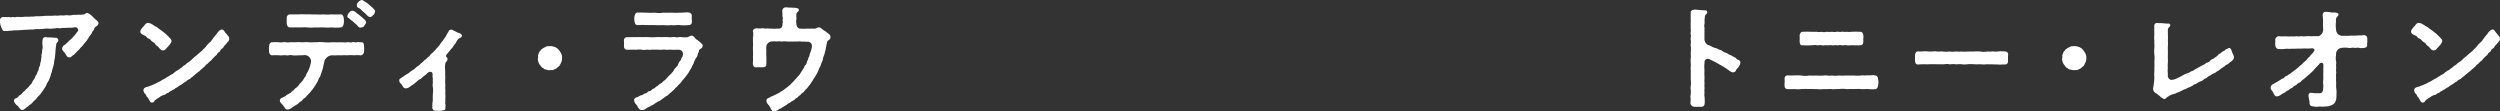 <svg xmlns="http://www.w3.org/2000/svg" xmlns:xlink="http://www.w3.org/1999/xlink" width="326.193" height="14.5" viewBox="0 0 326.193 14.5">
  <rect x="0" y="0" width="326.193" height="14.5" fill="#333333" stroke="none"/>
  <defs>
    <clipPath id="clip-path">
      <rect id="長方形_1413" data-name="長方形 1413" width="326.193" height="14.5" fill="none"/>
    </clipPath>
  </defs>
  <g id="グループ_439" data-name="グループ 439" transform="translate(0 0)">
    <g id="グループ_372" data-name="グループ 372" transform="translate(0 0)" clip-path="url(#clip-path)">
      <path id="パス_6154" data-name="パス 6154" d="M12.857,6.253c0,.016-.015.047-.015.062-.078.31-.233.325-.356.418a.462.462,0,0,0-.2.295c-.062.263-.217.263-.279.449-.046.232-.341.449-.418.65a4.835,4.835,0,0,1-.465.651c-.232.248-.294.4-.418.5-.093.124-.2.171-.279.31-.078.124-.372.356-.465.48-.232.217-.294.356-.526.449-.171.2-.356.263-.4.2-.279.077-.4-.341-.542-.5C8.4,10,8.04,9.8,8.117,9.6A.57.57,0,0,1,8.5,9.072a4.545,4.545,0,0,1,.465-.434c.031-.139.2-.139.31-.31.14-.062.155-.139.325-.341a1.854,1.854,0,0,0,.434-.542.335.335,0,0,0,.14-.4c-.14-.264-.31-.264-.558-.217a2.5,2.5,0,0,1-.666.031,5.057,5.057,0,0,1-.666.031c-.248-.015-.418.093-.651.031-.31-.046-.418.078-.666.031a1.953,1.953,0,0,1-.666.031,2.478,2.478,0,0,0-.651.031A4.4,4.4,0,0,1,5,7.043c-.341-.031-.728.108-.976.047a9.335,9.335,0,0,1-.976.046c-.062.047-.093.047-.217.016a4.226,4.226,0,0,1-.96.047c-.356.062-.5.047-.806.077-.14.047-.279-.015-.418.015-.263.062-.4-.232-.449-.434A1.8,1.8,0,0,1,0,6.021V5.928a.425.425,0,0,1,.542-.449c.062.016.108-.047.279,0,.108.031.279-.047.419,0,.263.078.263-.031.449-.015.263.077.4-.016.619-.016a4.867,4.867,0,0,0,1.069-.031A3.177,3.177,0,0,0,4.136,5.4c.263.046.5-.062.759-.031a7.065,7.065,0,0,0,.759-.031,5.647,5.647,0,0,1,.759-.031,6.074,6.074,0,0,0,.759-.031,2.559,2.559,0,0,0,.759-.031,2.056,2.056,0,0,0,.759-.031A1.617,1.617,0,0,0,9.465,5.2c.217-.031.465,0,.744-.031a3.948,3.948,0,0,0,.774-.046c.139-.031.2-.186.356-.186a.445.445,0,0,1,.139.031,2.017,2.017,0,0,1,.666.511,5.3,5.3,0,0,0,.558.5.446.446,0,0,1,.155.279M7.606,8.484c0,.248-.186.279-.248.449a10.2,10.2,0,0,0-.124,1.022c0,.232-.047.48-.062.7-.016.279-.093.418-.109.681a2.969,2.969,0,0,1-.139.682,4.392,4.392,0,0,0-.17.65c-.139.248-.124.481-.232.651a2.475,2.475,0,0,1-.279.635c-.17.171-.2.48-.31.6a6.282,6.282,0,0,1-.387.588,3.168,3.168,0,0,1-.418.543,2.51,2.51,0,0,0-.434.511,2.265,2.265,0,0,0-.48.465c-.186.217-.4.263-.527.434-.139.108-.263.2-.372.295-.217.139-.248.2-.434.2-.263-.016-.371-.341-.6-.543a1.426,1.426,0,0,1-.4-.465A.342.342,0,0,1,2,16.09a.687.687,0,0,0,.449-.31c.17-.17.294-.155.4-.325a1.491,1.491,0,0,1,.387-.356,1.015,1.015,0,0,1,.356-.372,2.494,2.494,0,0,0,.341-.4.745.745,0,0,0,.295-.418c.108-.186.186-.263.279-.434.077-.124.108-.356.232-.449.14-.232.109-.356.233-.542.124-.2.062-.372.17-.542.125-.155.078-.419.14-.543a1.568,1.568,0,0,0,.093-.573c.078-.124-.015-.418.078-.558.077-.263,0-.31.077-.6.093-.326-.046-.558.016-1.131.031-.279.108-.434.418-.449a3.721,3.721,0,0,0,.7.046c.279.016.418.047.681.047.078-.015.264.14.264.31" transform="translate(0 -3.247)" fill="#fff"/>
      <path id="パス_6155" data-name="パス 6155" d="M54.341,10.584c-.186-.233-.248-.155-.573-.341-.108-.093-.232-.155-.248-.356V9.856a.764.764,0,0,1,.2-.4c.139-.217.279-.279.372-.449.139-.155.217-.263.4-.263h.047a.952.952,0,0,1,.449.139,4.286,4.286,0,0,1,.434.279,1.427,1.427,0,0,1,.48.31c.186.108.2.17.294.2.263.2.511.387.682.542a7.632,7.632,0,0,1,.6.62.363.363,0,0,1,.108.294c-.015.217-.124.233-.17.372a8.383,8.383,0,0,1-.573.635.427.427,0,0,1-.434.186c-.217-.015-.325-.2-.465-.356-.171-.233-.4-.264-.5-.511-.108-.186-.418-.233-.543-.449s-.4-.2-.573-.418m10.41.867c-.093.14-.263.217-.356.434s-.341.2-.418.449c-.062.217-.371.279-.418.449-.046.155-.263.263-.372.4-.294.264-.356.418-.5.511a3.325,3.325,0,0,0-.341.325c-.124.14-.279.155-.341.325-.093.108-.295.233-.341.325a1.892,1.892,0,0,0-.356.294c-.093.14-.248.14-.356.31a1.427,1.427,0,0,0-.372.294c-.186.124-.217.232-.372.279a.928.928,0,0,1-.371.279c-.217.062-.264.248-.388.279a1.558,1.558,0,0,0-.387.263c-.186.109-.264.171-.4.248-.186.093-.232.2-.387.263-.217.077-.248.2-.4.248s-.279.186-.4.232c-.233.078-.217.233-.4.233-.109.016-.263.217-.418.233a1.6,1.6,0,0,0-.666.341,3.371,3.371,0,0,0-.511.341c-.108.093-.14.248-.279.294a.667.667,0,0,1-.155.031c-.14,0-.217-.093-.295-.217-.124-.186-.155-.371-.326-.511-.124-.093-.124-.341-.294-.434a.7.7,0,0,1-.186-.48c.015-.295.325-.372.651-.449.248-.124.449-.155.635-.263a3.007,3.007,0,0,0,.6-.295,2.449,2.449,0,0,0,.589-.326,2.757,2.757,0,0,0,.589-.341,5.883,5.883,0,0,0,.588-.356c.217-.047.31-.248.558-.387.108-.109.418-.2.558-.388.2-.062.341-.294.542-.4.171-.062.295-.263.5-.387a2.269,2.269,0,0,0,.511-.4,3.83,3.83,0,0,1,.48-.418c.2-.171.248-.233.48-.418.109-.108.388-.279.481-.449a2.6,2.6,0,0,0,.449-.465,2.8,2.8,0,0,1,.434-.465c.2-.139.248-.294.418-.5a6.034,6.034,0,0,1,.48-.6,1.583,1.583,0,0,1,.511-.543c.388-.17.48.217.666.418a4.563,4.563,0,0,1,.295.356.482.482,0,0,1,.17.419c0,.31-.186.325-.372.619" transform="translate(-35.212 -5.751)" fill="#fff"/>
      <path id="パス_6156" data-name="パス 6156" d="M115,6.708a.5.5,0,0,1-.418.511,4.362,4.362,0,0,0-.9,0,3.368,3.368,0,0,0-.883,0,3.673,3.673,0,0,0-.713,0c-.124.015-.31-.031-.635,0-.2.015-.4,0-.713,0a1.141,1.141,0,0,0-.914.774c-.047.294-.155.62-.171.837-.046.217-.17.465-.2.65-.108.171-.139.5-.247.62-.171.154-.171.48-.31.6a4.948,4.948,0,0,1-.356.589,3.689,3.689,0,0,1-.4.542,4.653,4.653,0,0,1-.449.511c-.186.155-.295.388-.465.465-.217.093-.233.31-.465.418s-.295.31-.542.419a6.478,6.478,0,0,0-.682.449,1.109,1.109,0,0,1-.5.2h-.03a.342.342,0,0,1-.31-.17,3.836,3.836,0,0,0-.356-.48c-.062-.108-.155-.139-.217-.264-.093-.015-.108-.2-.108-.309a.409.409,0,0,1,.279-.31,3.248,3.248,0,0,0,.511-.263c.093-.171.279-.14.449-.31.186-.047.294-.248.449-.356.2-.046.217-.295.434-.372a2.369,2.369,0,0,0,.387-.4c.062-.186.248-.217.356-.434.155-.108.17-.217.325-.465a1,1,0,0,0,.263-.48c.046-.124.186-.264.248-.449a3.559,3.559,0,0,0,.186-.465,4.413,4.413,0,0,0,.186-.759.854.854,0,0,0-.836-.821,7.11,7.11,0,0,1-.774.031,4.99,4.99,0,0,1-.837,0c-.294-.093-.542.062-.836,0-.233-.047-.62.047-.883,0a5.766,5.766,0,0,0-.9,0c-.248.031-.418-.248-.418-.511,0-.139-.015-.294-.015-.449a1.179,1.179,0,0,1,.015-.232c.031-.263.124-.526.418-.511a5.876,5.876,0,0,1,.9,0c.341.078.6-.077.883,0,.217.062.526-.031.991,0,.2.016.62-.046,1.007,0,.264.016.682-.046,1.007,0,.264.047.635-.031.991,0a4.4,4.4,0,0,1,1.007,0,5.442,5.442,0,0,0,1.007,0c.387,0,.7.016.991,0,.263-.015.7.047.992,0,.247-.046.449.078.619,0,.217-.093.418.078.635,0,.171-.062.388.016.527,0,.341-.031.418.186.418.511a3.315,3.315,0,0,1,0,.682M104.918,2.386a.432.432,0,0,1,.418-.511h1.178c.371-.031.635,0,1.053,0,.4-.031.7.046,1.069,0a6.191,6.191,0,0,0,1.069,0,4.8,4.8,0,0,0,1.053,0,10.08,10.08,0,0,0,1.177,0c.263-.031.388.247.418.511a2.451,2.451,0,0,1,0,.681c-.047.295-.17.5-.418.511a5.934,5.934,0,0,1-1.177,0,5.933,5.933,0,0,1-1.053,0c-.388-.015-.744.031-1.069,0a6.186,6.186,0,0,1-1.069,0c-.31-.047-.651.016-1.053,0h-1.178c-.248,0-.4-.2-.418-.511a4.919,4.919,0,0,1,0-.681m10.348.48c.031.124-.108.341-.217.449-.108.233-.248.233-.465.279-.326.046-.388-.248-.635-.434-.155-.109-.356-.341-.449-.4a2.552,2.552,0,0,1-.434-.356c-.108-.047-.248-.093-.248-.279a.779.779,0,0,1,.232-.464c.186-.248.264-.248.434-.248.155-.015.31.078.527.264.155.14.418.31.48.371.108.109.263.2.449.388s.263.217.325.434m1.177-1.41c0,.016-.015.046-.015.062a.6.6,0,0,1-.14.341c-.031.109-.124.078-.155.155a.4.4,0,0,1-.418.186c-.233-.046-.356-.263-.543-.434-.14-.124-.371-.31-.465-.4a1.068,1.068,0,0,0-.449-.356c-.17-.046-.2-.232-.2-.372a.483.483,0,0,1,.155-.325c.2-.217.356-.31.48-.31.186,0,.263.14.527.264a3.453,3.453,0,0,1,.48.387c.155.108.279.248.449.372.154.2.294.294.294.434" transform="translate(-67.5 0)" fill="#fff"/>
      <path id="パス_6157" data-name="パス 6157" d="M160.057,12.469a1.322,1.322,0,0,0-.372.527c-.109.2-.263.295-.372.511-.093.2-.263.279-.4.5l-.31.372c-.186.232-.294.371-.217.449.078.139.217.093.171.418-.016.171-.171.248-.233.372a1.931,1.931,0,0,0-.077.744,7.477,7.477,0,0,1,.015.79c.047.511-.031.961.016,1.24.031.248-.031.449,0,.619a4,4,0,0,1,0,.6,4.334,4.334,0,0,1,0,.774c.031.248-.031.5.015.713.062.108-.015.263,0,.465.015.295-.279.295-.542.325-.155.016-.263.031-.372.031a1.952,1.952,0,0,1-.263-.031.337.337,0,0,1-.124.016.415.415,0,0,1-.4-.48,4.494,4.494,0,0,1,.062-.883,6.335,6.335,0,0,1,.015-.929,3.56,3.56,0,0,0,0-.713,1.641,1.641,0,0,1,0-.728c-.062-.233.016-.388-.046-.651-.031-.217.031-.233,0-.434-.031-.124-.078-.217-.186-.248a.464.464,0,0,0-.4.077c-.17.108-.17.186-.341.31a3.591,3.591,0,0,0-.356.279c-.124.109-.248.264-.371.279a1.406,1.406,0,0,0-.356.264,7.626,7.626,0,0,1-.6.48c-.247.124-.418.341-.681.418-.294.078-.4,0-.5-.093-.077-.062-.109-.17-.2-.295-.125-.216-.356-.325-.356-.558v-.031c0-.31.2-.248.356-.434.232-.108.433-.31.713-.449.186-.093.371-.295.666-.48.279-.108.418-.387.651-.5.232-.124.418-.388.635-.527a2.122,2.122,0,0,1,.5-.433c.139-.217.31-.248.48-.465.078-.17.31-.294.434-.434.14-.2.31-.263.449-.5a3.935,3.935,0,0,0,.434-.511,4.274,4.274,0,0,1,.387-.511c.077-.186.294-.372.372-.543a2.791,2.791,0,0,1,.341-.573c.015-.17.124-.232.263-.279.016,0,.047-.015.062-.015a.576.576,0,0,1,.326.108c.14.124.279.093.418.217.093.078.248.062.465.186.108.063.217.14.217.264v.047c-.062.279-.31.263-.371.325" transform="translate(-100.179 -7.45)" fill="#fff"/>
      <path id="パス_6158" data-name="パス 6158" d="M208.3,19.121v.108a1.3,1.3,0,0,1-.124.511c-.139.263-.155.387-.325.5-.155.124-.31.31-.511.341a.564.564,0,0,1-.418.124h-.186a.377.377,0,0,1-.124.016,4.255,4.255,0,0,1-.5-.108c-.186-.015-.2-.155-.295-.186-.17-.046-.155-.124-.2-.155-.155-.078-.108-.17-.17-.217-.155-.14-.155-.263-.232-.387a2.127,2.127,0,0,1-.078-.388.307.307,0,0,1,.031-.155c.047-.171-.062-.279.062-.511.062-.108.047-.248.186-.372.155-.139.062-.155.279-.295a1.612,1.612,0,0,1,.388-.232c.14-.062.2-.124.341-.124h.108c.109,0,.217-.016.279-.016h.047a2.448,2.448,0,0,1,.48.109,1.3,1.3,0,0,1,.5.341,2.512,2.512,0,0,1,.341.5,1.16,1.16,0,0,1,.124.6" transform="translate(-134.968 -11.56)" fill="#fff"/>
      <path id="パス_6159" data-name="パス 6159" d="M248.241,9.033a.2.2,0,0,1-.015.093c-.031.31-.217.263-.356.418-.2.124-.093.31-.17.418-.186.217-.047.372-.264.62a2.369,2.369,0,0,0-.387.821c-.217.31-.217.511-.449.806a3.794,3.794,0,0,1-.5.774c-.139.232-.449.526-.573.713a3.218,3.218,0,0,1-.295.356,1.158,1.158,0,0,0-.31.325c-.093.093-.279.217-.326.325a2.079,2.079,0,0,1-.341.31c-.124.155-.279.217-.356.31-.14.108-.186.248-.356.279-.186.124-.434.341-.635.449-.185.217-.5.279-.651.4-.294.155-.387.309-.666.387-.2.186-.465.217-.666.372a.924.924,0,0,1-.651.248c-.325-.015-.434-.294-.6-.589-.093-.155-.356-.31-.372-.666-.016-.325.248-.387.434-.434.233-.108.356-.232.542-.248s.294-.217.511-.248c.263-.031.248-.263.5-.279s.326-.263.5-.31c.279-.078.294-.264.48-.326.14-.046.264-.263.449-.341.248-.108.295-.263.449-.356a2.357,2.357,0,0,0,.418-.387,1.67,1.67,0,0,1,.325-.341c.046-.093.248-.186.31-.356.124-.077.17-.17.295-.356.015-.17.186-.2.279-.387a.623.623,0,0,0,.263-.388,1.348,1.348,0,0,1,.233-.4c.124-.108.124-.17.17-.341.124-.186.171-.232.186-.4a.545.545,0,0,0-.5-.713,6.36,6.36,0,0,0-.759.015,2.776,2.776,0,0,0-.805,0,2.439,2.439,0,0,0-.821,0,3.534,3.534,0,0,0-.805-.015c-.232-.062-.511.046-.806,0s-.526.077-.79,0a2.749,2.749,0,0,0-.805,0c-.341-.031-.837,0-1.162,0a.409.409,0,0,1-.418-.434v-.7c0-.031-.015-.047-.015-.077a.423.423,0,0,1,.434-.434c.449.016.836-.015,1.162,0a7.744,7.744,0,0,1,.852,0,7.769,7.769,0,0,1,.852,0,5,5,0,0,0,.836,0,7.955,7.955,0,0,1,.852,0,7.752,7.752,0,0,1,.852,0c.31.062.511-.077.852,0,.325.078.573-.062.852,0a3.479,3.479,0,0,0,.681.016c.233-.016.388-.248.7-.2.232.031.372.449.651.543a3.914,3.914,0,0,1,.573.5c.046.062.139.093.139.233m-8.907-3.176a2.06,2.06,0,0,1,0-.619c.046-.217.124-.511.434-.511h.155c.279,0,.527.016.821.016h.186a6.2,6.2,0,0,0,1.069,0,2.836,2.836,0,0,0,1.084,0,8.351,8.351,0,0,0,1.084,0,6.127,6.127,0,0,0,1.069,0h.217c.264,0,.5-.031.728-.031a.979.979,0,0,1,.217.015.437.437,0,0,1,.418.511,3.848,3.848,0,0,0,.015.619c.016.31-.108.511-.434.511a5.834,5.834,0,0,1-1.162,0c-.325-.047-.681.077-1.069,0a5.067,5.067,0,0,1-1.084,0,8.5,8.5,0,0,1-1.084,0h-1.069a9.631,9.631,0,0,0-1.162,0c-.356.015-.372-.248-.434-.511" transform="translate(-156.557 -3.099)" fill="#fff"/>
      <path id="パス_6160" data-name="パス 6160" d="M297.293,6.666v.047c-.031.325-.263.341-.371.48-.124.17-.062.263-.139.418-.016.263-.093.372-.109.619l-.186.744a2.653,2.653,0,0,0-.217.728c-.062.233-.233.481-.263.7a4.249,4.249,0,0,0-.31.681,5.853,5.853,0,0,1-.356.681,7.1,7.1,0,0,0-.4.635c-.2.248-.264.465-.449.62a2.714,2.714,0,0,1-.5.573c-.155.2-.217.31-.356.371-.171.077-.233.294-.388.356-.186.078-.217.295-.418.326-.093.047-.248.279-.418.325a2.553,2.553,0,0,0-.434.294,1.166,1.166,0,0,0-.433.279c-.139.062-.264.171-.465.263a1.037,1.037,0,0,1-.449.248,1.057,1.057,0,0,1-.619.295.2.2,0,0,1-.093-.016c-.031,0-.047.016-.077.016-.232,0-.356-.356-.465-.573-.093-.2-.418-.434-.434-.7a.368.368,0,0,1,.248-.433c.14-.031.279-.17.465-.232.233-.078.295-.155.4-.186.17-.063.247-.14.449-.217.186-.093.248-.186.372-.248a1.88,1.88,0,0,0,.48-.325,5.5,5.5,0,0,0,.465-.356,1.838,1.838,0,0,0,.433-.418,2.058,2.058,0,0,0,.4-.418,3.28,3.28,0,0,0,.4-.449,1.323,1.323,0,0,0,.356-.465c.155-.2.217-.371.325-.5.14-.17.14-.356.28-.48.186-.155.17-.449.263-.588.14-.186.078-.326.217-.527.093-.124.047-.31.17-.542a3.157,3.157,0,0,0,.2-.774.539.539,0,0,0-.6-.62,4.6,4.6,0,0,0-.651-.015,2.784,2.784,0,0,0-.712-.015c-.279-.016-.449.015-.713,0a5.39,5.39,0,0,1-.7-.016c-.279-.046-.465.047-.713,0-.279-.046-.418.031-.6,0a2.793,2.793,0,0,0-.511,0,.781.781,0,0,0-.728.542,2.445,2.445,0,0,0-.016.666,6.016,6.016,0,0,0,0,.743c.016.31,0,.7,0,1.054,0,.263-.216.387-.495.371s-.543,0-.759,0c-.31.062-.511-.17-.511-.48a6.333,6.333,0,0,0,.015-.945,1.569,1.569,0,0,0,.016-.263c0-.248-.016-.48-.016-.759v-.2c0-.077.016-.155.016-.233,0-.248-.016-.5-.016-.759V6.775a2.081,2.081,0,0,0,0-.821c0-.015-.015-.031-.015-.047,0-.186.279-.372.419-.356.155-.031.465.046.7,0,.279-.047.418.046.7.015.17-.015.5.031.681.016a2.642,2.642,0,0,0,.6,0c.078-.016.17.015.325,0,.372-.047.449-.326.449-.651.108-.248-.047-.388.031-.573.047-.109-.031-.263-.046-.511.031-.217-.047-.465,0-.7a.465.465,0,0,1,.465-.341c.17,0,.387.046.666.03.294.047.387,0,.635.047.2.046.356.046.372.248s-.093.217-.155.279a.393.393,0,0,0-.155.388c-.046.248.047.4-.015.619a1.286,1.286,0,0,0,.015.511c-.015.294.171.635.449.651a5.828,5.828,0,0,0,1.038,0c.263.031.573-.016.852.015.356-.031.356-.2.635-.17.248.031.418.294.682.434.263.124.371.325.558.4a.544.544,0,0,1,.232.4" transform="translate(-188.932 -1.848)" fill="#fff"/>
      <path id="パス_6161" data-name="パス 6161" d="M651.3,10.547a.2.2,0,0,1-.015.093v.047c0,.14-.109.248-.155.341-.093.232-.279.295-.4.558-.047.124-.109.233-.373.263-.185.015-.294-.093-.51-.217-.217-.155-.326-.247-.434-.309a8.556,8.556,0,0,0-.744-.449c-.155-.062-.5-.31-.775-.418a7.747,7.747,0,0,0-.728-.356.436.436,0,0,0-.542.5,4.19,4.19,0,0,0-.015.883c0,.326-.015.573,0,.806.031.356-.015.48,0,.821.031.186-.015.465,0,.6.047.233-.031.434,0,.619.031.217-.031.465,0,.619a2.306,2.306,0,0,1,.031.543.945.945,0,0,1,0,.356c0,.418-.218.5-.511.5h-.806a.539.539,0,0,1-.542-.5,4.148,4.148,0,0,0,.015-.744c0-.031-.015-.078-.015-.108a3.527,3.527,0,0,0,.046-.9,1.083,1.083,0,0,1-.031-.217,4.579,4.579,0,0,0,.062-.682,7.92,7.92,0,0,1-.031-.867v-.774a.776.776,0,0,1-.015-.186c0-.171.03-.341.015-.589,0-.124-.015-.295-.015-.48a1.938,1.938,0,0,1,.015-.295c.031-.294-.015-.589,0-.774a3.331,3.331,0,0,0,0-.79c-.046-.185.063-.511,0-.774a.541.541,0,0,1-.015-.155c0-.217.078-.449.015-.6a.47.47,0,0,1-.031-.14,2.163,2.163,0,0,0,.031-.558.983.983,0,0,1-.015-.217c0-.14.015-.295,0-.465V5.419a3.623,3.623,0,0,0,0-.573c0-.155.015-.449,0-.713,0-.279.108-.418.418-.449a.78.78,0,0,1,.186-.015c.139,0,.294.031.542.047.294.03.418.03.7.046.077,0,.31,0,.31.248,0,.2-.109.217-.186.31a.6.6,0,0,0-.124.449c-.078.341.015.465-.047.806-.077.232.047.5,0,.666.015.279,0,.418,0,.666v.651a.916.916,0,0,0,.465.728,1.433,1.433,0,0,1,.418.171,2.2,2.2,0,0,0,.589.233c.248.046.341.186.6.248.279.062.356.279.635.325.186.031.48.279.635.325.233.062.341.2.6.295.139.046.232.263.48.341a.39.39,0,0,1,.263.325" transform="translate(-424.22 -2.414)" fill="#fff"/>
      <path id="パス_6162" data-name="パス 6162" d="M692.929,18.691a1.679,1.679,0,0,1-.047.387c-.031.325-.186.511-.372.511h-.047a2.473,2.473,0,0,1-.325.016c-.2,0-.356-.016-.574-.031-.2-.016-.418.015-.65.015a1.339,1.339,0,0,1-.248-.015,7.308,7.308,0,0,0-.821,0h-.14a5.662,5.662,0,0,0-.743.015,1.178,1.178,0,0,1-.232-.015,3.99,3.99,0,0,0-.96,0,6,6,0,0,0-.759.031.922.922,0,0,1-.217-.031c-.2-.016-.449.015-.713.015a1.435,1.435,0,0,1-.264-.015c-.154.015-.294.031-.418.031-.2,0-.388-.016-.558-.031-.077,0-.155.015-.233.015a5.8,5.8,0,0,0-.744-.015c-.263-.016-.619-.016-.96,0a5.125,5.125,0,0,1-.526.031,2.551,2.551,0,0,1-.356-.031c-.186.015-.325.015-.465.015h-.5a.389.389,0,0,1-.372-.418v-.093a.532.532,0,0,1-.015-.155,2.821,2.821,0,0,0,.015-.619v-.077a.388.388,0,0,1,.419-.434,8.62,8.62,0,0,0,.9,0,8.444,8.444,0,0,1,.9.015,2.221,2.221,0,0,0,.96,0,6.726,6.726,0,0,0,.976,0,5.1,5.1,0,0,0,.975,0c.356-.046.682.078.977,0a4.078,4.078,0,0,0,.976,0,6.615,6.615,0,0,0,.96,0h.975a4.957,4.957,0,0,0,.961,0c.233-.062.4.031.619-.015a4.3,4.3,0,0,1,.635,0,1.059,1.059,0,0,1,.543,0c.279.015.419.217.419.511a1.34,1.34,0,0,1,.047.388m-10.287-6.073c.016-.186.124-.511.388-.511h.031c.186-.016.341-.016.5-.016.2,0,.419,0,.682.016h.635a1.769,1.769,0,0,0,.635,0,1.324,1.324,0,0,0,.65,0h.077a2.374,2.374,0,0,0,.573,0h.093a1.584,1.584,0,0,0,.542,0,.3.3,0,0,1,.125-.016c.124,0,.263.031.387.031.047,0,.094-.015.14-.015a.572.572,0,0,1,.155-.016c.124,0,.2.031.325.031.046,0,.092-.015.155-.015h.093a2.126,2.126,0,0,0,.542,0c.233-.016.434-.016.666-.016.155,0,.325,0,.511.016h.03c.249,0,.356.217.388.511.031.233-.046.511,0,.728-.046.326-.092.527-.418.511-.326.031-.744,0-1.178,0a2.164,2.164,0,0,1-.635,0c-.233-.047-.449.062-.635,0-.2-.062-.419.046-.651,0-.216-.047-.371.062-.635,0-.2-.047-.356.046-.65,0-.2-.031-.465.077-.65,0-.155-.062-.465.046-.635,0-.279-.078-.372.015-.635,0a7.518,7.518,0,0,1-1.178,0c-.341.077-.388-.217-.419-.511a5.479,5.479,0,0,0,0-.728" transform="translate(-447.835 -7.956)" fill="#fff"/>
      <path id="パス_6163" data-name="パス 6163" d="M742.555,20.85a.381.381,0,0,1-.418.434h-.186c-.155,0-.325.015-.48.015a1.545,1.545,0,0,1-.373-.03.58.58,0,0,1-.17.015c-.155,0-.356-.031-.511-.015h-.155c-.185,0-.309-.016-.526-.016a1.323,1.323,0,0,1-.341.031,3.419,3.419,0,0,1-.464-.031,7.206,7.206,0,0,1-.821,0,4.605,4.605,0,0,0-.805,0,4.11,4.11,0,0,1-.48.031,1.928,1.928,0,0,1-.326-.031,2.982,2.982,0,0,0-.65.016.681.681,0,0,1-.17-.016,2.212,2.212,0,0,0-.651.016.525.525,0,0,1-.155-.016c-.309-.093-.635.046-.96,0h-.666c-.371,0-.851-.016-1.176.016a10.569,10.569,0,0,0-1.224.015h-.031c-.279,0-.387-.186-.387-.465v-.047a.386.386,0,0,1-.015-.139c0-.124.015-.279.015-.434V20.09c0-.248.124-.511.372-.511h.047c.077,0,.139.015.216.015.233,0,.5-.031.729-.031a1.665,1.665,0,0,1,.279.016,4.311,4.311,0,0,0,.9-.016,1.738,1.738,0,0,1,.279.031,4.6,4.6,0,0,0,.651-.015.491.491,0,0,1,.155.015,2.9,2.9,0,0,0,.82,0h.063a2.378,2.378,0,0,0,.744,0h.139a3.31,3.31,0,0,0,.681,0,3.458,3.458,0,0,0,.806,0h.805c.17-.015.31-.015.449-.015a3.072,3.072,0,0,1,.372.015,2.548,2.548,0,0,0,.836.015.958.958,0,0,1,.2-.015,2.162,2.162,0,0,0,.449,0,.78.78,0,0,1,.186-.015,3.035,3.035,0,0,0,.495.03,3.184,3.184,0,0,1,.559-.046c.154,0,.309,0,.48.016.279.015.434.17.434.387a.328.328,0,0,1-.016.124Z" transform="translate(-480.558 -12.872)" fill="#fff"/>
      <path id="パス_6164" data-name="パス 6164" d="M789.705,19.121v.108a1.3,1.3,0,0,1-.124.511c-.139.263-.155.387-.325.5-.155.124-.31.31-.511.341a.564.564,0,0,1-.419.124h-.185a.379.379,0,0,1-.124.016,4.23,4.23,0,0,1-.5-.108c-.186-.015-.2-.155-.294-.186-.171-.046-.155-.124-.2-.155-.155-.078-.109-.17-.171-.217-.155-.14-.155-.263-.233-.387a2.207,2.207,0,0,1-.077-.388.3.3,0,0,1,.031-.155c.046-.171-.062-.279.062-.511.062-.108.047-.248.186-.372.154-.139.061-.155.279-.295a1.6,1.6,0,0,1,.387-.232c.14-.062.2-.124.341-.124h.109c.108,0,.216-.016.279-.016h.046a2.452,2.452,0,0,1,.48.109,1.3,1.3,0,0,1,.5.341,2.5,2.5,0,0,1,.341.5,1.159,1.159,0,0,1,.124.6" transform="translate(-517.49 -11.56)" fill="#fff"/>
      <path id="パス_6165" data-name="パス 6165" d="M831.813,13.263c-.031.387-.4.542-.526.65a1.064,1.064,0,0,1-.4.295c-.217.077-.279.263-.419.294-.093.078-.279.171-.419.295-.185.124-.279.263-.433.279a1.224,1.224,0,0,1-.434.279,1.3,1.3,0,0,0-.434.263,1.261,1.261,0,0,0-.434.264c-.155.155-.356.14-.434.263a1.049,1.049,0,0,1-.465.263,2.8,2.8,0,0,0-.465.264c-.185.108-.387.108-.48.248a2.871,2.871,0,0,1-.48.248,2.322,2.322,0,0,0-.48.232,1.371,1.371,0,0,0-.5.217c-.171.062-.356.186-.5.217-.232.046-.31.186-.511.2a2.042,2.042,0,0,0-.511.186c-.17.077-.233.154-.34.2-.14.062-.155.2-.341.263a.172.172,0,0,1-.078.015c-.139,0-.233-.109-.31-.155-.2-.093-.2-.171-.371-.295a4.767,4.767,0,0,0-.419-.31.615.615,0,0,1-.356-.527.142.142,0,0,1-.015-.077c0-.17.109-.418.093-.62a5.748,5.748,0,0,0,.078-.945c-.062-.341.031-.7,0-1.054a8.461,8.461,0,0,0,0-.9,4.341,4.341,0,0,0,0-.9,4.366,4.366,0,0,1,0-.9c.031-.325-.016-.542,0-.914a4.887,4.887,0,0,1,0-.945c-.031-.356,0-.666-.016-.976a.356.356,0,0,1,.34-.4h.078c.047,0,.108.016.155.016h.2a2.152,2.152,0,0,1,.341.015,5.148,5.148,0,0,0,.635.047c.124-.016.31,0,.341.186.03.093-.047.186-.155.294a.4.4,0,0,0-.155.31c-.016.248.015.449,0,.619a7.651,7.651,0,0,1,0,.837c.047.418-.031.806,0,1.192.015.356-.016.837,0,1.178.031.48-.062.79,0,1.193-.077.4.031.666-.016,1.022a.6.6,0,0,0,.4.511,1.554,1.554,0,0,0,.82-.217,7.594,7.594,0,0,0,.744-.372,2.723,2.723,0,0,1,.526-.247,1.416,1.416,0,0,0,.527-.263,1.212,1.212,0,0,0,.526-.264c.2-.108.34-.17.511-.279.2-.124.263-.139.511-.279a2.195,2.195,0,0,0,.5-.31.748.748,0,0,0,.5-.31c.124-.155.356-.155.511-.31.108-.108.325-.186.433-.341.14-.2.31-.2.45-.341.232-.233.371-.2.526-.356.108-.155.2-.108.4-.233s.372.078.419.264c.077.093.077.31.185.465a.936.936,0,0,1,.14.449" transform="translate(-540.333 -5.78)" fill="#fff"/>
      <path id="パス_6166" data-name="パス 6166" d="M872.106,16.921a4.641,4.641,0,0,1-.713-.108c-.279-.124-.2-.388-.233-.619a4.551,4.551,0,0,1-.124-.79.338.338,0,0,1,.325-.326,4.947,4.947,0,0,0,1.039.062c.434.047.526-.2.558-.728.047-.31-.062-.635,0-.945a9.114,9.114,0,0,0,0-.914,1.292,1.292,0,0,0,0-.418,6.461,6.461,0,0,0,.015-.743c-.046-.295-.387-.295-.573-.015,0,.092-.109.062-.171.2a3.22,3.22,0,0,0-.449.48,3.477,3.477,0,0,1-.48.465c-.155.186-.372.31-.48.433a6.189,6.189,0,0,1-.511.419c-.218.139-.279.356-.526.4-.2.124-.326.31-.528.387-.248.093-.233.264-.449.326-.186.046-.341.263-.465.295-.216.062-.31.263-.464.294a3.7,3.7,0,0,0-.481.295,1.245,1.245,0,0,1-.449.186c-.31.031-.434-.341-.543-.543-.093-.17-.309-.356-.309-.573a.2.2,0,0,1,.015-.093.476.476,0,0,1,.294-.387c.155-.062.31-.2.527-.295.185-.108.279-.17.5-.31.14-.124.341-.124.48-.294.094-.171.357-.155.48-.325a2.218,2.218,0,0,0,.481-.326c.216-.139.355-.279.464-.341.108-.093.341-.263.434-.356.108-.124.248-.217.434-.388a3.744,3.744,0,0,1,.4-.371,1.913,1.913,0,0,0,.295-.31c.046-.155.217-.155.325-.341.093-.171.356-.341.5-.589.2-.232.047-.434-.232-.434a6.406,6.406,0,0,1-.744.031,7.161,7.161,0,0,0-.821.016,5.389,5.389,0,0,0-.713.015c-.31-.031-.65.047-1.023-.015a3.524,3.524,0,0,1-.975.046c-.264.062-.5-.2-.5-.48-.077-.186.016-.418-.015-.635a.5.5,0,0,1,.5-.558,2.939,2.939,0,0,0,.465.031c.388-.047.681.031.96,0,.186-.016.388.015.6,0,.31-.062.528.047.79-.031a4.815,4.815,0,0,0,.821,0,2.722,2.722,0,0,1,.6.015,5.011,5.011,0,0,1,.821-.015c.449-.031.681-.527.7-.852a6.078,6.078,0,0,1-.031-.728,6.172,6.172,0,0,0-.046-1.146c0-.295.155-.449.356-.449h.047a4.058,4.058,0,0,1,.681.063c.232.062.371-.031.65.046.108.031.295.015.326.186.03.264-.155.31-.2.372a.647.647,0,0,0-.108.542,3.452,3.452,0,0,0,0,1.069.828.828,0,0,0,.805.852c.31-.015.681.016.945-.015a8.9,8.9,0,0,1,.9-.015c.387-.062.511.015.944-.062a.434.434,0,0,1,.481.465v.356a1.251,1.251,0,0,1-.031.325.436.436,0,0,1,.015.14c0,.279-.186.372-.511.388a1.444,1.444,0,0,1-.6-.031c-.2-.031-.372.062-.62,0-.263-.031-.449.062-.635.031a3.334,3.334,0,0,0-.96-.016.816.816,0,0,0-.728.945,1.9,1.9,0,0,0,0,.836c.046.171-.031.4,0,.635.031.248-.031.48,0,.635.061.294-.063.449,0,.774a4.309,4.309,0,0,0,.015.774,3.211,3.211,0,0,0,.016.774,4.283,4.283,0,0,1,.015.775,3.363,3.363,0,0,1-.046.62c-.078.17-.094.387-.31.526-.2.233-.495.233-.7.326-.248.031-.542.031-.774.062a2.437,2.437,0,0,0-.744.015" transform="translate(-569.829 -2.979)" fill="#fff"/>
      <path id="パス_6167" data-name="パス 6167" d="M920.482,10.584c-.185-.233-.247-.155-.573-.341-.109-.093-.233-.155-.248-.356V9.856a.759.759,0,0,1,.2-.4c.139-.217.279-.279.371-.449.139-.155.216-.263.4-.263h.046a.956.956,0,0,1,.45.139,4.446,4.446,0,0,1,.434.279,1.441,1.441,0,0,1,.48.31c.185.108.2.17.294.2.264.2.511.387.681.542a7.465,7.465,0,0,1,.6.62.362.362,0,0,1,.108.294c-.015.217-.124.233-.17.372a8.331,8.331,0,0,1-.574.635.425.425,0,0,1-.433.186c-.218-.015-.326-.2-.465-.356-.17-.233-.4-.264-.5-.511-.108-.186-.418-.233-.542-.449s-.4-.2-.574-.418m10.411.867c-.094.14-.264.217-.357.434s-.341.2-.419.449c-.061.217-.371.279-.418.449-.047.155-.264.263-.372.4-.294.264-.356.418-.5.511a3.4,3.4,0,0,0-.341.325c-.124.14-.279.155-.34.325-.093.108-.295.233-.341.325a1.882,1.882,0,0,0-.356.294c-.093.14-.248.14-.357.31a1.411,1.411,0,0,0-.371.294c-.186.124-.218.232-.373.279a.926.926,0,0,1-.371.279c-.217.062-.264.248-.388.279a1.552,1.552,0,0,0-.388.263c-.185.109-.263.171-.4.248-.186.093-.232.2-.387.263-.216.077-.248.2-.4.248s-.279.186-.4.232c-.232.078-.216.233-.4.233-.108.016-.263.217-.419.233a1.587,1.587,0,0,0-.665.341,3.3,3.3,0,0,0-.511.341c-.109.093-.14.248-.279.294a.676.676,0,0,1-.155.031c-.14,0-.217-.093-.295-.217-.124-.186-.155-.371-.325-.511-.124-.093-.124-.341-.294-.434a.7.7,0,0,1-.186-.48c.015-.295.325-.372.65-.449.249-.124.45-.155.635-.263a2.985,2.985,0,0,0,.6-.295,2.455,2.455,0,0,0,.589-.326,2.757,2.757,0,0,0,.588-.341,5.764,5.764,0,0,0,.589-.356c.218-.047.31-.248.558-.387.109-.109.418-.2.558-.388.2-.062.341-.294.543-.4.17-.062.294-.263.5-.387a2.271,2.271,0,0,0,.51-.4,3.858,3.858,0,0,1,.481-.418c.2-.171.248-.233.48-.418.108-.108.387-.279.48-.449a2.623,2.623,0,0,0,.449-.465,2.772,2.772,0,0,1,.434-.465c.2-.139.248-.294.419-.5a5.736,5.736,0,0,1,.48-.6,1.58,1.58,0,0,1,.511-.543c.387-.17.481.217.666.418a4.582,4.582,0,0,1,.295.356.481.481,0,0,1,.17.419c0,.31-.186.325-.372.619" transform="translate(-605.072 -5.751)" fill="#fff"/>
    </g>
  </g>
</svg>
